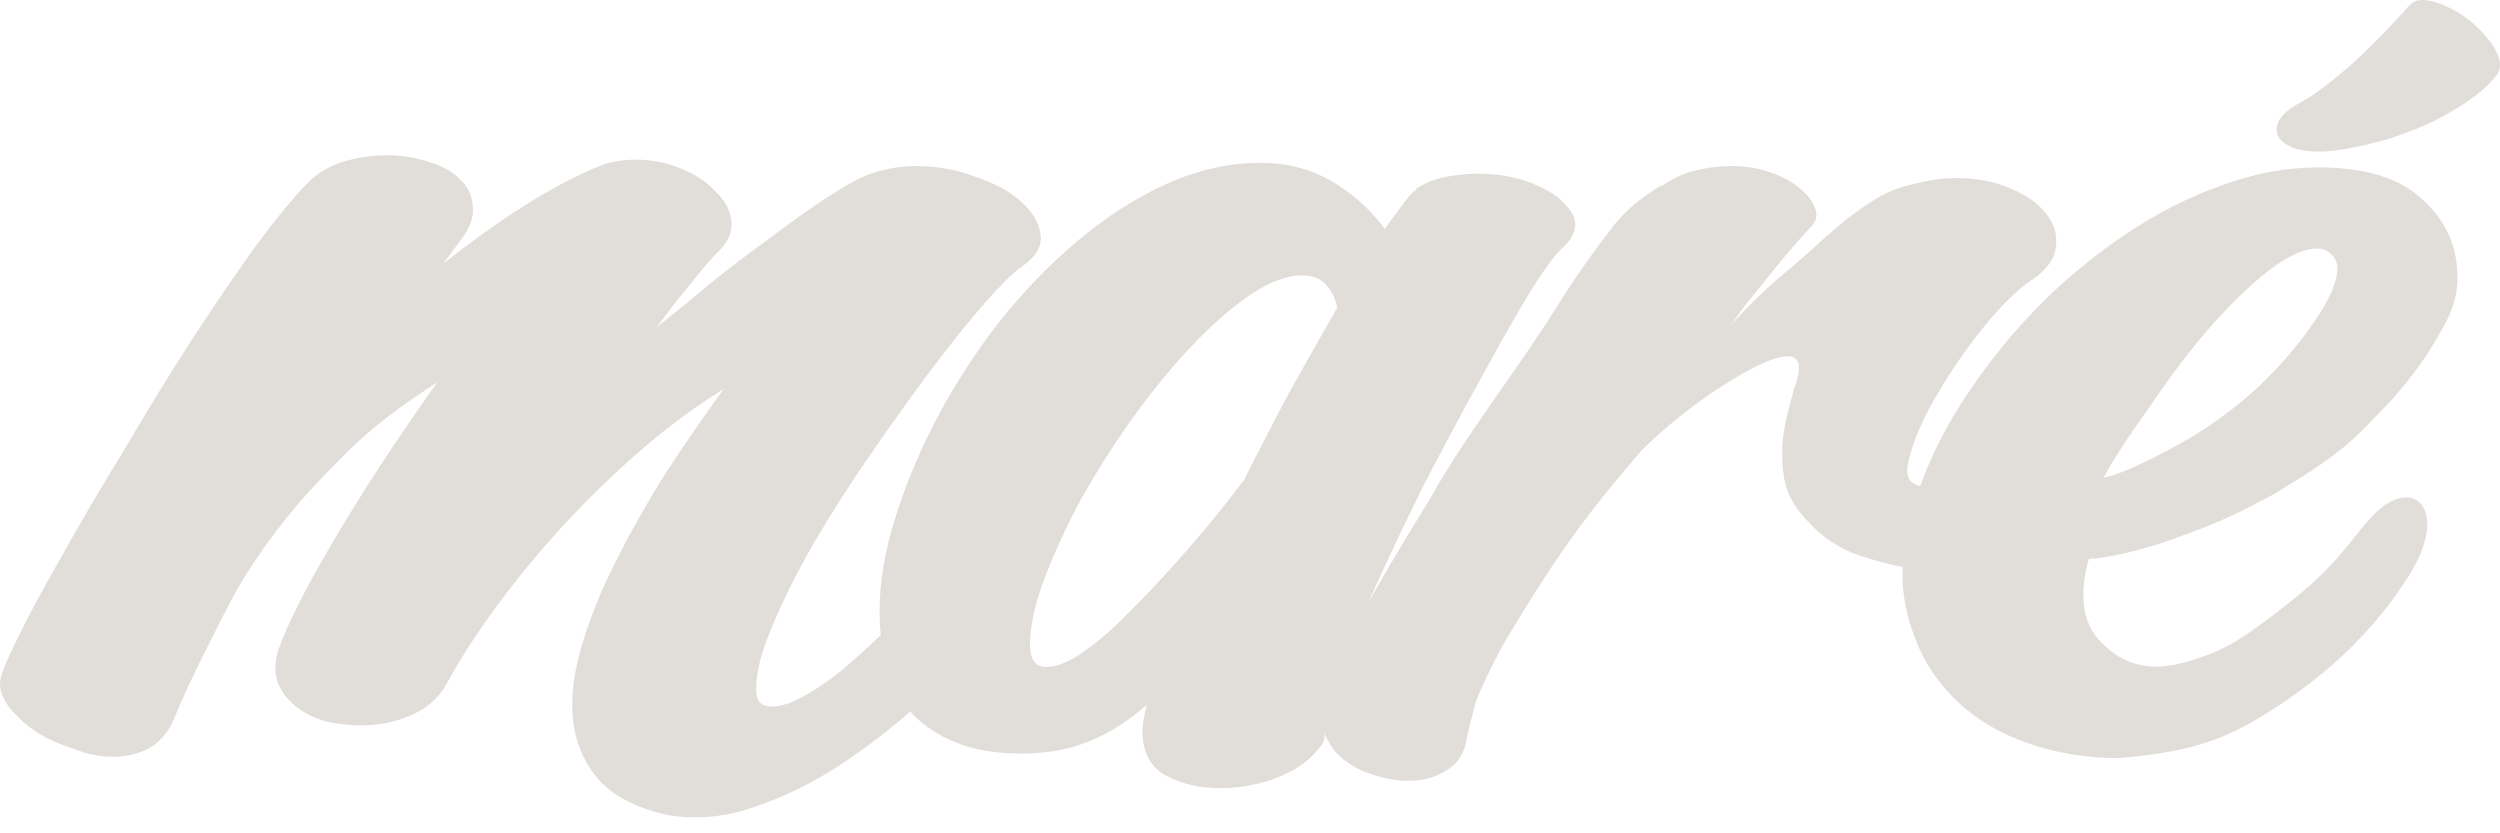 <?xml version="1.0" encoding="utf-8"?>
<svg xmlns="http://www.w3.org/2000/svg" fill="none" height="100%" overflow="visible" preserveAspectRatio="none" style="display: block;" viewBox="0 0 84 28" width="100%">
<g id="Company">
<path d="M13.013 5.218C13.497 5.218 13.957 5.29 14.394 5.436C14.83 5.557 15.182 5.751 15.448 6.018C15.714 6.26 15.86 6.563 15.884 6.926C15.932 7.265 15.801 7.649 15.486 8.061C15.17 8.491 14.992 8.72 14.902 8.853C15.823 8.126 16.721 7.483 17.593 6.926C18.465 6.369 19.313 5.92 20.137 5.581C20.5 5.436 20.912 5.364 21.372 5.364C21.881 5.364 22.378 5.461 22.862 5.655C23.347 5.848 23.735 6.102 24.025 6.417C24.34 6.708 24.523 7.035 24.571 7.399C24.62 7.762 24.486 8.101 24.171 8.416C23.904 8.683 23.59 9.047 23.227 9.507C22.863 9.943 22.475 10.44 22.064 10.997C22.645 10.537 23.238 10.052 23.844 9.543C24.474 9.034 25.093 8.562 25.698 8.126C26.304 7.666 26.873 7.253 27.406 6.89C27.939 6.526 28.412 6.236 28.824 6.018C29.43 5.727 30.084 5.581 30.786 5.581C31.401 5.581 31.989 5.674 32.548 5.86L33.024 6.03C33.565 6.234 33.995 6.484 34.312 6.78C34.7 7.12 34.918 7.496 34.967 7.907C35.015 8.295 34.785 8.659 34.276 8.998C34.01 9.192 33.609 9.592 33.076 10.197C32.543 10.803 31.949 11.543 31.295 12.415C30.641 13.287 29.962 14.233 29.26 15.25C28.557 16.268 27.915 17.273 27.334 18.267C26.777 19.236 26.316 20.157 25.952 21.029C25.589 21.877 25.407 22.58 25.407 23.137C25.407 23.403 25.468 23.574 25.589 23.647H25.553C25.819 23.792 26.183 23.767 26.643 23.573C27.127 23.355 27.661 23.016 28.242 22.556C28.667 22.202 29.118 21.795 29.595 21.337C29.567 21.075 29.554 20.802 29.554 20.521C29.554 19.576 29.723 18.557 30.062 17.467C30.402 16.352 30.862 15.238 31.443 14.123C32.025 13.009 32.716 11.93 33.516 10.888C34.339 9.846 35.224 8.925 36.169 8.125C37.114 7.326 38.108 6.684 39.149 6.199C40.215 5.715 41.282 5.472 42.348 5.472C43.244 5.472 44.044 5.678 44.747 6.09C45.45 6.502 46.044 7.035 46.528 7.69C46.77 7.351 46.976 7.072 47.145 6.854C47.315 6.612 47.461 6.454 47.582 6.381V6.345C47.873 6.151 48.2 6.017 48.563 5.945C48.927 5.872 49.303 5.836 49.69 5.836C50.126 5.836 50.538 5.884 50.926 5.981C51.313 6.078 51.653 6.212 51.943 6.381C52.234 6.526 52.465 6.708 52.635 6.926C52.828 7.12 52.925 7.326 52.925 7.544C52.925 7.786 52.804 8.029 52.562 8.271C52.295 8.489 51.907 9.01 51.398 9.834C50.914 10.634 50.368 11.591 49.763 12.705C49.157 13.796 48.527 14.972 47.873 16.232C47.243 17.491 46.673 18.691 46.164 19.829C46.101 19.968 46.039 20.106 45.978 20.241C46.79 18.791 48.03 16.789 48.044 16.767C49.275 14.562 51.006 12.414 52.391 10.177C53.045 9.135 53.633 8.343 54.19 7.616C54.772 6.866 55.437 6.478 55.801 6.236V6.272C56.188 6.005 56.576 5.824 56.964 5.727C57.376 5.63 57.776 5.581 58.163 5.581C58.672 5.581 59.12 5.654 59.508 5.799C59.92 5.944 60.247 6.127 60.489 6.345C60.756 6.563 60.925 6.793 60.998 7.035C61.071 7.253 61.023 7.447 60.853 7.616C60.417 8.077 59.92 8.659 59.362 9.362C58.805 10.064 58.745 10.077 58.163 10.925C59.326 9.617 59.92 9.253 60.962 8.308C62.004 7.339 62.864 6.708 63.543 6.417C63.834 6.296 64.173 6.199 64.561 6.126C64.948 6.029 65.336 5.982 65.724 5.982C66.426 5.982 67.044 6.103 67.577 6.345C68.11 6.563 68.51 6.854 68.776 7.217C69.043 7.556 69.14 7.932 69.067 8.344C69.019 8.732 68.74 9.095 68.231 9.434C67.795 9.725 67.287 10.222 66.705 10.925C66.148 11.603 65.639 12.33 65.179 13.106C64.719 13.857 64.391 14.559 64.197 15.213C64.004 15.867 64.025 16.208 64.518 16.335C64.525 16.315 64.533 16.295 64.541 16.275C64.929 15.209 65.462 14.179 66.141 13.186C66.819 12.168 67.606 11.198 68.503 10.278C69.424 9.357 70.394 8.558 71.411 7.879C72.453 7.176 73.519 6.631 74.609 6.243C75.724 5.831 76.815 5.625 77.881 5.625C79.48 5.625 80.655 5.988 81.406 6.715C82.182 7.418 82.569 8.278 82.569 9.296C82.569 10.241 82.242 10.787 81.532 11.933C80.734 13.086 80.336 13.472 79.415 14.417C78.494 15.338 77.629 15.849 76.391 16.61C75.252 17.215 74.726 17.497 73.041 18.105C72.051 18.462 70.735 18.777 70.189 18.777C69.918 19.682 69.869 20.762 70.501 21.473C71.415 22.501 72.462 22.554 73.592 22.203C74.722 21.852 75.279 21.55 77.027 20.163C78.776 18.777 79.231 17.717 79.952 17.111C81.211 16.052 82.252 17.221 80.969 19.292C79.416 21.798 77.299 23.269 75.954 24.092C74.609 24.915 73.377 25.296 71.156 25.471C69.221 25.471 67.076 24.88 65.668 23.472C65.062 22.866 64.626 22.2 64.359 21.473C64.069 20.746 63.923 20.019 63.923 19.292C63.923 19.211 63.926 19.13 63.929 19.048C63.439 18.964 62.864 18.793 62.491 18.668C61.531 18.348 60.925 17.766 60.477 17.21C59.968 16.58 59.881 15.98 59.881 15.132C59.881 14.551 60.078 13.784 60.272 13.106C60.345 12.849 60.623 12.194 60.272 12.015C59.85 11.8 58.737 12.399 57.654 13.106C56.763 13.687 55.51 14.717 55.015 15.297C53.263 17.351 52.39 18.532 50.616 21.466C50.462 21.721 49.606 23.341 49.529 23.798C49.415 24.229 49.347 24.514 49.274 24.853C49.202 25.313 48.983 25.652 48.62 25.87C48.257 26.113 47.82 26.234 47.312 26.234C46.948 26.234 46.585 26.173 46.222 26.052C45.858 25.955 45.543 25.809 45.276 25.616C44.986 25.422 44.767 25.18 44.622 24.889C44.574 24.8 44.534 24.716 44.502 24.634C44.506 24.672 44.508 24.712 44.508 24.738C44.508 24.956 44.355 25.1 44.129 25.355C43.935 25.573 43.668 25.766 43.329 25.936C43.014 26.105 42.651 26.239 42.239 26.336C41.827 26.433 41.415 26.482 41.003 26.482C40.3 26.482 39.682 26.336 39.149 26.045C38.641 25.754 38.386 25.258 38.386 24.555C38.386 24.458 38.399 24.337 38.423 24.192C38.447 24.046 38.483 23.877 38.531 23.683C37.901 24.24 37.247 24.652 36.568 24.918C35.914 25.185 35.163 25.319 34.315 25.319C33.467 25.319 32.74 25.197 32.134 24.954C31.528 24.712 31.031 24.385 30.644 23.973C30.625 23.952 30.607 23.929 30.589 23.907C30.001 24.419 29.401 24.891 28.787 25.319C27.745 26.07 26.679 26.639 25.589 27.027C24.523 27.439 23.481 27.559 22.463 27.39C21.324 27.148 20.5 26.699 19.991 26.045C19.483 25.391 19.228 24.603 19.227 23.683C19.227 23.004 19.361 22.253 19.628 21.429C19.895 20.581 20.257 19.708 20.718 18.812C21.178 17.891 21.712 16.946 22.317 15.977C22.947 15.008 23.614 14.039 24.316 13.07C23.372 13.651 22.438 14.341 21.518 15.141C20.597 15.94 19.724 16.788 18.9 17.685C18.101 18.557 17.362 19.454 16.684 20.375C16.005 21.296 15.436 22.18 14.976 23.029C14.709 23.489 14.308 23.828 13.775 24.046C13.267 24.264 12.722 24.373 12.141 24.373C11.729 24.373 11.316 24.325 10.904 24.228C10.517 24.107 10.189 23.937 9.923 23.719C9.656 23.501 9.463 23.246 9.342 22.955C9.221 22.64 9.221 22.277 9.342 21.866C9.657 20.969 10.275 19.745 11.195 18.195C12.116 16.619 13.279 14.838 14.685 12.851C13.667 13.505 12.524 14.306 11.507 15.348C10.424 16.431 9.53 17.401 8.542 18.883C7.832 19.947 7.499 20.702 7.015 21.647C6.53 22.592 6.13 23.452 5.815 24.228C5.622 24.64 5.355 24.943 5.016 25.137C4.652 25.331 4.24 25.427 3.78 25.427C3.368 25.427 2.944 25.343 2.508 25.173C2.048 25.028 1.636 24.846 1.272 24.628C0.909 24.386 0.606 24.119 0.363 23.828C0.121 23.538 6.91419e-05 23.246 0 22.955C0 22.737 0.195 22.24 0.582 21.465C0.97 20.666 1.479 19.72 2.108 18.63C2.714 17.54 3.404 16.364 4.18 15.105C4.931 13.821 5.683 12.597 6.434 11.434C7.209 10.246 7.936 9.18 8.614 8.235C9.317 7.29 9.899 6.588 10.359 6.127C10.674 5.812 11.062 5.581 11.523 5.436C12.007 5.29 12.504 5.218 13.013 5.218ZM43.766 9.252C43.233 9.252 42.627 9.482 41.948 9.943C41.294 10.403 40.628 10.997 39.949 11.724C39.271 12.451 38.604 13.275 37.95 14.195C37.32 15.092 36.75 16.001 36.241 16.922C35.757 17.843 35.357 18.727 35.042 19.575C34.751 20.399 34.605 21.09 34.605 21.647C34.605 22.155 34.788 22.41 35.151 22.41C35.515 22.41 35.951 22.229 36.46 21.866C36.969 21.502 37.514 21.017 38.096 20.411C38.701 19.806 39.319 19.139 39.949 18.412C40.603 17.661 41.221 16.898 41.803 16.122C42.312 15.105 42.832 14.099 43.365 13.106C43.922 12.112 44.444 11.191 44.929 10.343C44.88 10.052 44.759 9.797 44.565 9.579C44.372 9.361 44.105 9.252 43.766 9.252ZM77.845 8.351C77.457 8.351 76.972 8.557 76.391 8.969C75.833 9.381 75.239 9.926 74.609 10.605C74.004 11.259 73.398 12.011 72.792 12.859C72.21 13.707 71.12 15.18 70.684 16.052C71.431 15.9 72.744 15.197 73.592 14.712C74.44 14.203 75.227 13.609 75.954 12.931C76.681 12.228 77.287 11.513 77.772 10.786C78.28 10.059 78.535 9.465 78.535 9.005C78.535 8.811 78.463 8.654 78.317 8.532C78.196 8.411 78.038 8.351 77.845 8.351ZM81.46 0.002C81.681 0.017 81.916 0.084 82.166 0.201C82.416 0.304 82.667 0.452 82.917 0.643C83.167 0.834 83.38 1.04 83.557 1.26C83.748 1.481 83.88 1.702 83.954 1.922C84.028 2.143 84.012 2.334 83.909 2.496C83.689 2.79 83.387 3.07 83.005 3.335C82.637 3.6 82.218 3.85 81.747 4.085C81.276 4.306 80.761 4.504 80.202 4.681C79.643 4.843 79.069 4.968 78.481 5.056C77.833 5.129 77.34 5.093 77.002 4.946C76.664 4.798 76.494 4.6 76.494 4.35C76.494 4.012 76.789 3.696 77.377 3.402C77.612 3.269 77.9 3.07 78.238 2.805C78.576 2.54 78.915 2.253 79.253 1.945C79.591 1.621 79.915 1.297 80.224 0.974C80.533 0.65 80.783 0.377 80.975 0.156V0.179C81.078 0.047 81.24 -0.012 81.46 0.002Z" fill="#E1DDD9" id="Union"/>
</g>
</svg>